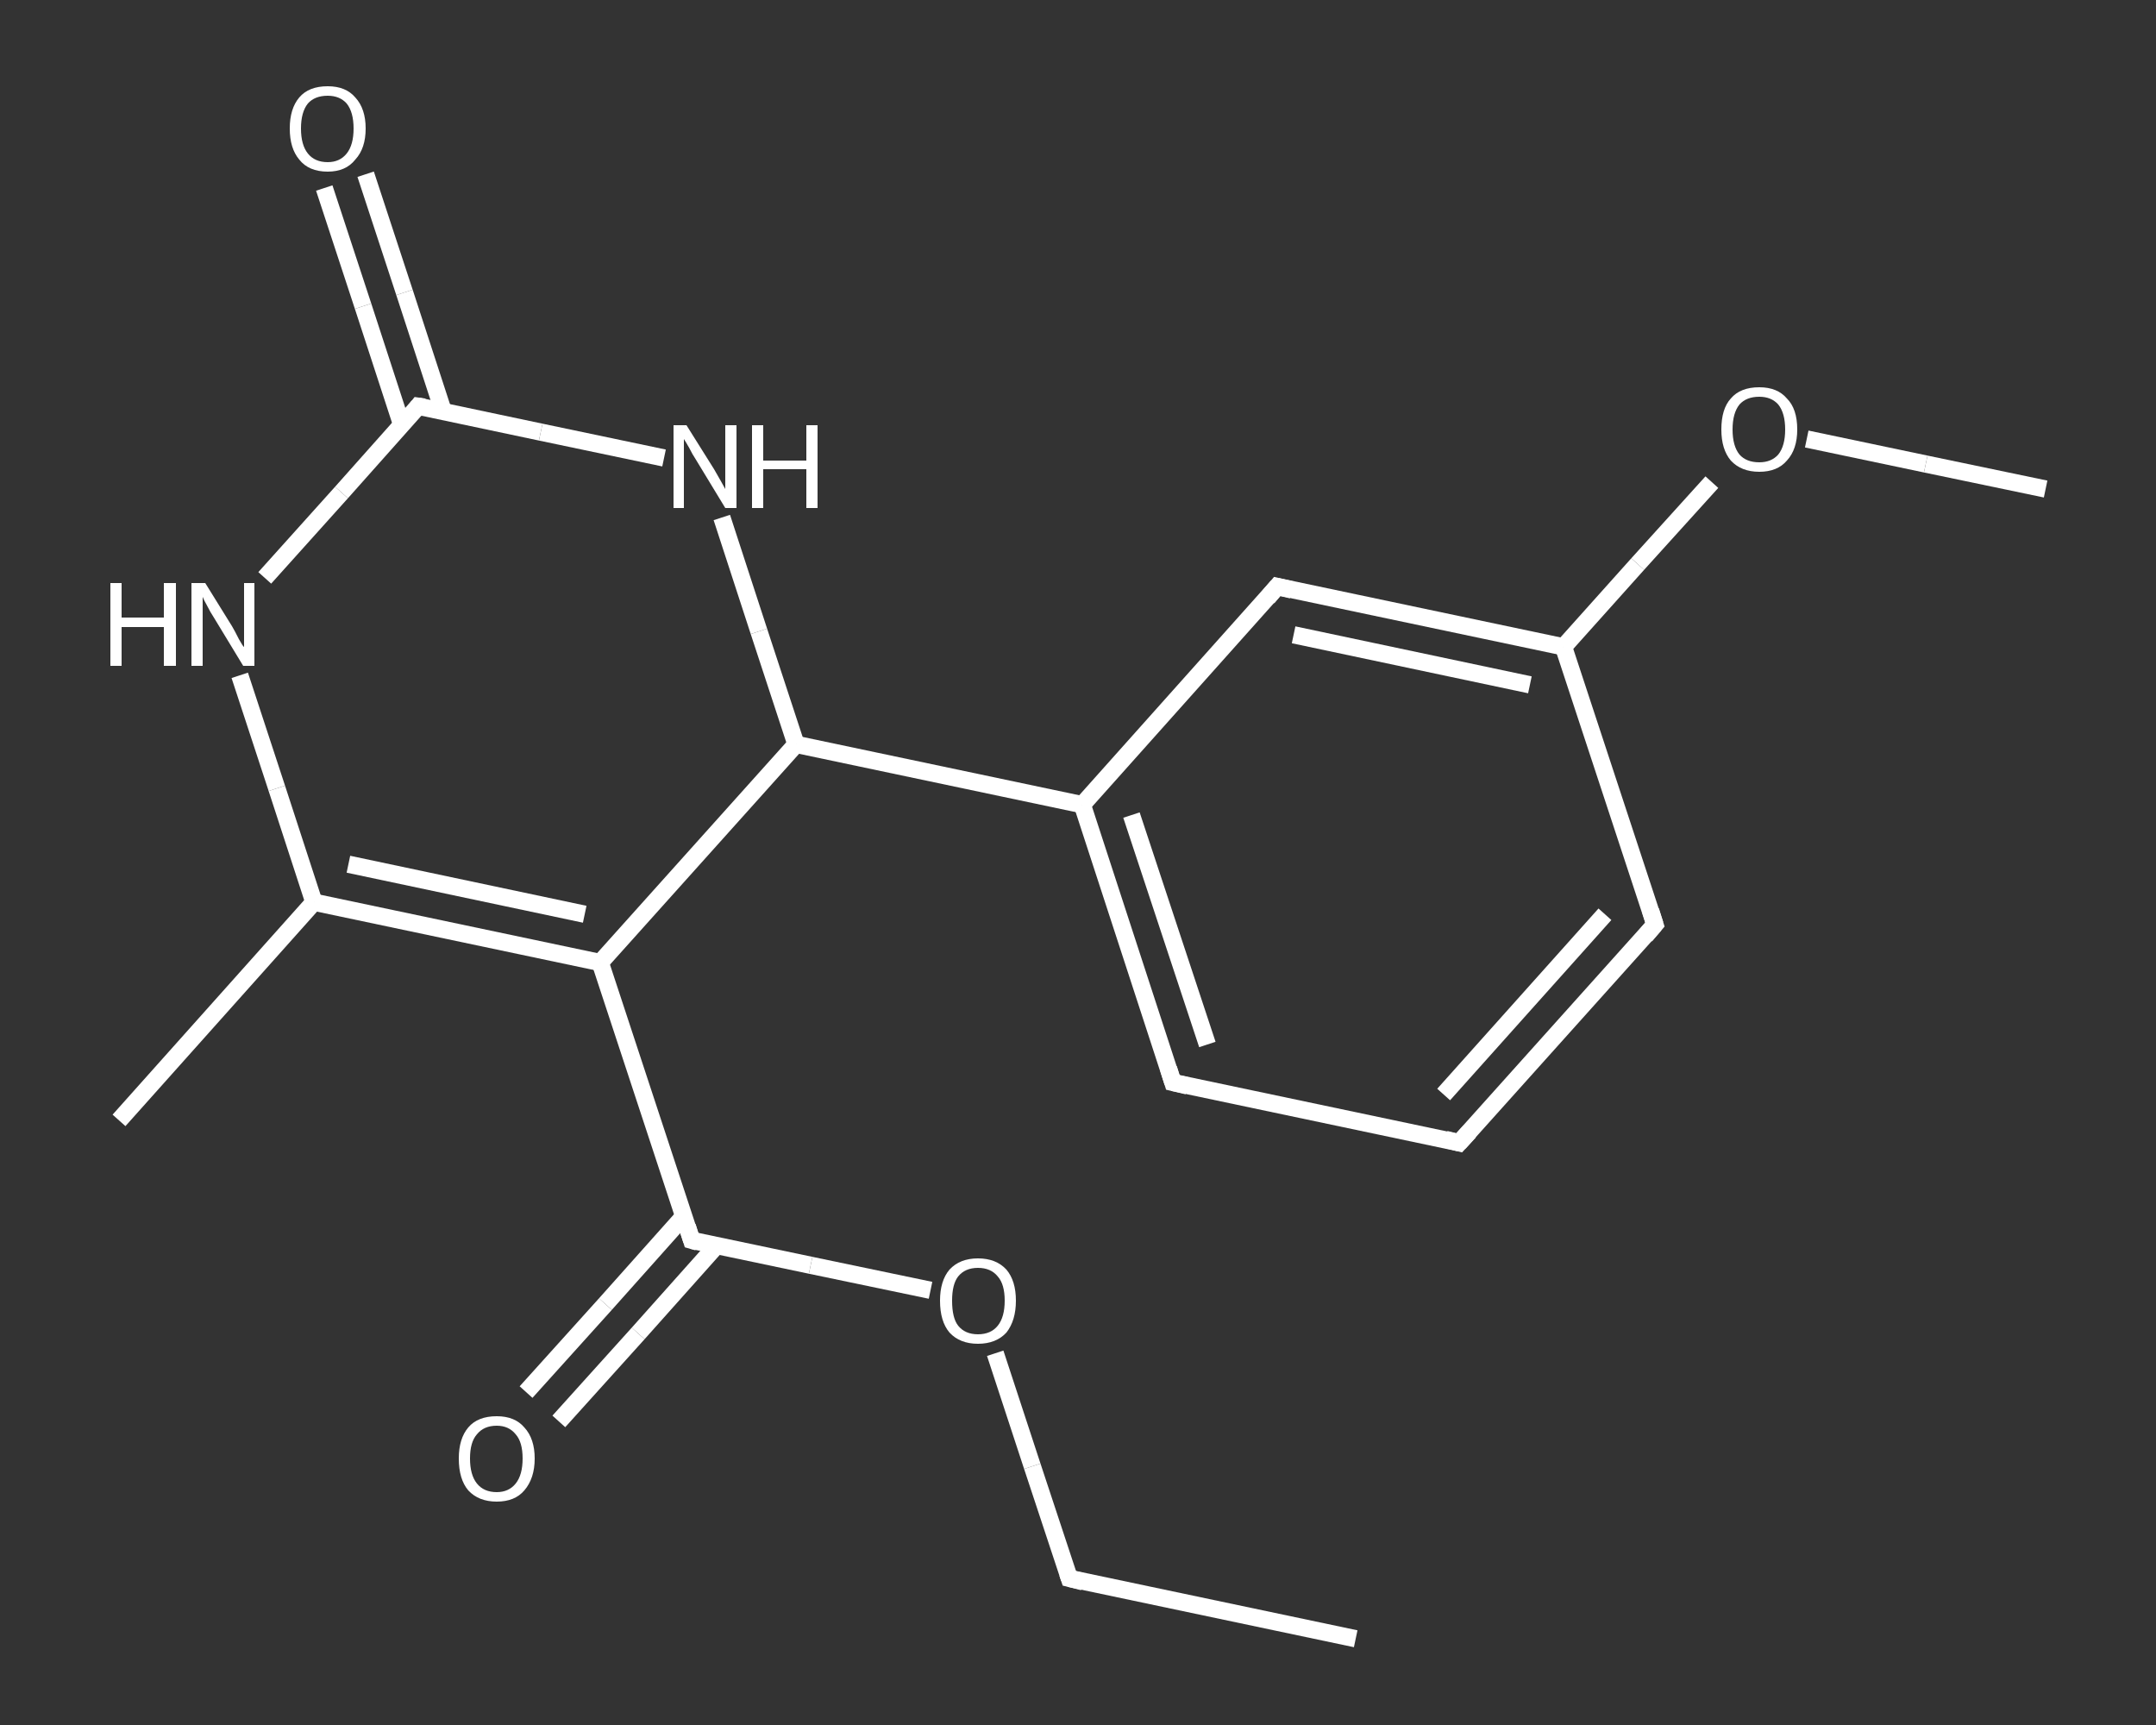 <?xml version='1.0' encoding='iso-8859-1'?>
<svg version='1.1' baseProfile='full'
              xmlns='http://www.w3.org/2000/svg'
                      xmlns:rdkit='http://www.rdkit.org/xml'
                      xmlns:xlink='http://www.w3.org/1999/xlink'
                  xml:space='preserve'
width='250px' height='200px' viewBox='0 0 250 200'>
<rect x="0" y="0" width="250" height="200" fill="#333333" stroke="none"/>
<!-- END OF HEADER -->
<rect style='opacity:1.0;fill:transparent;stroke:none' width='250.0' height='200.0' x='0.0' y='0.0'> </rect>
<path class='bond-0 atom-0 atom-1' d='M 157.2,190.0 L 124.0,183.0' style='fill:none;fill-rule:evenodd;stroke:#FFFFFF;stroke-width:2.0px;stroke-linecap:butt;stroke-linejoin:miter;stroke-opacity:1' />
<path class='bond-1 atom-1 atom-2' d='M 124.0,183.0 L 119.7,170.0' style='fill:none;fill-rule:evenodd;stroke:#FFFFFF;stroke-width:2.0px;stroke-linecap:butt;stroke-linejoin:miter;stroke-opacity:1' />
<path class='bond-1 atom-1 atom-2' d='M 119.7,170.0 L 115.4,156.9' style='fill:none;fill-rule:evenodd;stroke:#FFFFFF;stroke-width:2.0px;stroke-linecap:butt;stroke-linejoin:miter;stroke-opacity:1' />
<path class='bond-2 atom-2 atom-3' d='M 107.9,149.6 L 94.0,146.7' style='fill:none;fill-rule:evenodd;stroke:#FFFFFF;stroke-width:2.0px;stroke-linecap:butt;stroke-linejoin:miter;stroke-opacity:1' />
<path class='bond-2 atom-2 atom-3' d='M 94.0,146.7 L 80.2,143.8' style='fill:none;fill-rule:evenodd;stroke:#FFFFFF;stroke-width:2.0px;stroke-linecap:butt;stroke-linejoin:miter;stroke-opacity:1' />
<path class='bond-3 atom-3 atom-4' d='M 79.3,141.0 L 70.2,151.2' style='fill:none;fill-rule:evenodd;stroke:#FFFFFF;stroke-width:2.0px;stroke-linecap:butt;stroke-linejoin:miter;stroke-opacity:1' />
<path class='bond-3 atom-3 atom-4' d='M 70.2,151.2 L 61.0,161.4' style='fill:none;fill-rule:evenodd;stroke:#FFFFFF;stroke-width:2.0px;stroke-linecap:butt;stroke-linejoin:miter;stroke-opacity:1' />
<path class='bond-3 atom-3 atom-4' d='M 83.1,144.4 L 74.0,154.6' style='fill:none;fill-rule:evenodd;stroke:#FFFFFF;stroke-width:2.0px;stroke-linecap:butt;stroke-linejoin:miter;stroke-opacity:1' />
<path class='bond-3 atom-3 atom-4' d='M 74.0,154.6 L 64.8,164.8' style='fill:none;fill-rule:evenodd;stroke:#FFFFFF;stroke-width:2.0px;stroke-linecap:butt;stroke-linejoin:miter;stroke-opacity:1' />
<path class='bond-4 atom-3 atom-5' d='M 80.2,143.8 L 69.6,111.6' style='fill:none;fill-rule:evenodd;stroke:#FFFFFF;stroke-width:2.0px;stroke-linecap:butt;stroke-linejoin:miter;stroke-opacity:1' />
<path class='bond-5 atom-5 atom-6' d='M 69.6,111.6 L 36.4,104.6' style='fill:none;fill-rule:evenodd;stroke:#FFFFFF;stroke-width:2.0px;stroke-linecap:butt;stroke-linejoin:miter;stroke-opacity:1' />
<path class='bond-5 atom-5 atom-6' d='M 67.8,106.0 L 40.4,100.2' style='fill:none;fill-rule:evenodd;stroke:#FFFFFF;stroke-width:2.0px;stroke-linecap:butt;stroke-linejoin:miter;stroke-opacity:1' />
<path class='bond-6 atom-6 atom-7' d='M 36.4,104.6 L 13.8,129.9' style='fill:none;fill-rule:evenodd;stroke:#FFFFFF;stroke-width:2.0px;stroke-linecap:butt;stroke-linejoin:miter;stroke-opacity:1' />
<path class='bond-7 atom-6 atom-8' d='M 36.4,104.6 L 32.1,91.4' style='fill:none;fill-rule:evenodd;stroke:#FFFFFF;stroke-width:2.0px;stroke-linecap:butt;stroke-linejoin:miter;stroke-opacity:1' />
<path class='bond-7 atom-6 atom-8' d='M 32.1,91.4 L 27.8,78.3' style='fill:none;fill-rule:evenodd;stroke:#FFFFFF;stroke-width:2.0px;stroke-linecap:butt;stroke-linejoin:miter;stroke-opacity:1' />
<path class='bond-8 atom-8 atom-9' d='M 30.7,67.0 L 39.6,57.1' style='fill:none;fill-rule:evenodd;stroke:#FFFFFF;stroke-width:2.0px;stroke-linecap:butt;stroke-linejoin:miter;stroke-opacity:1' />
<path class='bond-8 atom-8 atom-9' d='M 39.6,57.1 L 48.5,47.1' style='fill:none;fill-rule:evenodd;stroke:#FFFFFF;stroke-width:2.0px;stroke-linecap:butt;stroke-linejoin:miter;stroke-opacity:1' />
<path class='bond-9 atom-9 atom-10' d='M 51.4,47.7 L 46.9,33.9' style='fill:none;fill-rule:evenodd;stroke:#FFFFFF;stroke-width:2.0px;stroke-linecap:butt;stroke-linejoin:miter;stroke-opacity:1' />
<path class='bond-9 atom-9 atom-10' d='M 46.9,33.9 L 42.4,20.2' style='fill:none;fill-rule:evenodd;stroke:#FFFFFF;stroke-width:2.0px;stroke-linecap:butt;stroke-linejoin:miter;stroke-opacity:1' />
<path class='bond-9 atom-9 atom-10' d='M 46.6,49.3 L 42.1,35.5' style='fill:none;fill-rule:evenodd;stroke:#FFFFFF;stroke-width:2.0px;stroke-linecap:butt;stroke-linejoin:miter;stroke-opacity:1' />
<path class='bond-9 atom-9 atom-10' d='M 42.1,35.5 L 37.6,21.8' style='fill:none;fill-rule:evenodd;stroke:#FFFFFF;stroke-width:2.0px;stroke-linecap:butt;stroke-linejoin:miter;stroke-opacity:1' />
<path class='bond-10 atom-9 atom-11' d='M 48.5,47.1 L 62.7,50.1' style='fill:none;fill-rule:evenodd;stroke:#FFFFFF;stroke-width:2.0px;stroke-linecap:butt;stroke-linejoin:miter;stroke-opacity:1' />
<path class='bond-10 atom-9 atom-11' d='M 62.7,50.1 L 77.0,53.1' style='fill:none;fill-rule:evenodd;stroke:#FFFFFF;stroke-width:2.0px;stroke-linecap:butt;stroke-linejoin:miter;stroke-opacity:1' />
<path class='bond-11 atom-11 atom-12' d='M 83.7,60.0 L 88.0,73.2' style='fill:none;fill-rule:evenodd;stroke:#FFFFFF;stroke-width:2.0px;stroke-linecap:butt;stroke-linejoin:miter;stroke-opacity:1' />
<path class='bond-11 atom-11 atom-12' d='M 88.0,73.2 L 92.3,86.3' style='fill:none;fill-rule:evenodd;stroke:#FFFFFF;stroke-width:2.0px;stroke-linecap:butt;stroke-linejoin:miter;stroke-opacity:1' />
<path class='bond-12 atom-12 atom-13' d='M 92.3,86.3 L 125.5,93.3' style='fill:none;fill-rule:evenodd;stroke:#FFFFFF;stroke-width:2.0px;stroke-linecap:butt;stroke-linejoin:miter;stroke-opacity:1' />
<path class='bond-13 atom-13 atom-14' d='M 125.5,93.3 L 136.0,125.5' style='fill:none;fill-rule:evenodd;stroke:#FFFFFF;stroke-width:2.0px;stroke-linecap:butt;stroke-linejoin:miter;stroke-opacity:1' />
<path class='bond-13 atom-13 atom-14' d='M 131.2,94.5 L 140.0,121.1' style='fill:none;fill-rule:evenodd;stroke:#FFFFFF;stroke-width:2.0px;stroke-linecap:butt;stroke-linejoin:miter;stroke-opacity:1' />
<path class='bond-14 atom-14 atom-15' d='M 136.0,125.5 L 169.2,132.5' style='fill:none;fill-rule:evenodd;stroke:#FFFFFF;stroke-width:2.0px;stroke-linecap:butt;stroke-linejoin:miter;stroke-opacity:1' />
<path class='bond-15 atom-15 atom-16' d='M 169.2,132.5 L 191.9,107.2' style='fill:none;fill-rule:evenodd;stroke:#FFFFFF;stroke-width:2.0px;stroke-linecap:butt;stroke-linejoin:miter;stroke-opacity:1' />
<path class='bond-15 atom-15 atom-16' d='M 167.4,126.9 L 186.1,106.0' style='fill:none;fill-rule:evenodd;stroke:#FFFFFF;stroke-width:2.0px;stroke-linecap:butt;stroke-linejoin:miter;stroke-opacity:1' />
<path class='bond-16 atom-16 atom-17' d='M 191.9,107.2 L 181.3,75.0' style='fill:none;fill-rule:evenodd;stroke:#FFFFFF;stroke-width:2.0px;stroke-linecap:butt;stroke-linejoin:miter;stroke-opacity:1' />
<path class='bond-17 atom-17 atom-18' d='M 181.3,75.0 L 189.9,65.4' style='fill:none;fill-rule:evenodd;stroke:#FFFFFF;stroke-width:2.0px;stroke-linecap:butt;stroke-linejoin:miter;stroke-opacity:1' />
<path class='bond-17 atom-17 atom-18' d='M 189.9,65.4 L 198.5,55.9' style='fill:none;fill-rule:evenodd;stroke:#FFFFFF;stroke-width:2.0px;stroke-linecap:butt;stroke-linejoin:miter;stroke-opacity:1' />
<path class='bond-18 atom-18 atom-19' d='M 209.5,50.9 L 223.3,53.8' style='fill:none;fill-rule:evenodd;stroke:#FFFFFF;stroke-width:2.0px;stroke-linecap:butt;stroke-linejoin:miter;stroke-opacity:1' />
<path class='bond-18 atom-18 atom-19' d='M 223.3,53.8 L 237.2,56.7' style='fill:none;fill-rule:evenodd;stroke:#FFFFFF;stroke-width:2.0px;stroke-linecap:butt;stroke-linejoin:miter;stroke-opacity:1' />
<path class='bond-19 atom-17 atom-20' d='M 181.3,75.0 L 148.1,68.0' style='fill:none;fill-rule:evenodd;stroke:#FFFFFF;stroke-width:2.0px;stroke-linecap:butt;stroke-linejoin:miter;stroke-opacity:1' />
<path class='bond-19 atom-17 atom-20' d='M 177.4,79.4 L 150.0,73.6' style='fill:none;fill-rule:evenodd;stroke:#FFFFFF;stroke-width:2.0px;stroke-linecap:butt;stroke-linejoin:miter;stroke-opacity:1' />
<path class='bond-20 atom-12 atom-5' d='M 92.3,86.3 L 69.6,111.6' style='fill:none;fill-rule:evenodd;stroke:#FFFFFF;stroke-width:2.0px;stroke-linecap:butt;stroke-linejoin:miter;stroke-opacity:1' />
<path class='bond-21 atom-20 atom-13' d='M 148.1,68.0 L 125.5,93.3' style='fill:none;fill-rule:evenodd;stroke:#FFFFFF;stroke-width:2.0px;stroke-linecap:butt;stroke-linejoin:miter;stroke-opacity:1' />
<path d='M 125.6,183.4 L 124.0,183.0 L 123.8,182.4' style='fill:none;stroke:#FFFFFF;stroke-width:2.0px;stroke-linecap:butt;stroke-linejoin:miter;stroke-opacity:1;' />
<path d='M 80.9,144.0 L 80.2,143.8 L 79.7,142.2' style='fill:none;stroke:#FFFFFF;stroke-width:2.0px;stroke-linecap:butt;stroke-linejoin:miter;stroke-opacity:1;' />
<path d='M 48.1,47.6 L 48.5,47.1 L 49.2,47.2' style='fill:none;stroke:#FFFFFF;stroke-width:2.0px;stroke-linecap:butt;stroke-linejoin:miter;stroke-opacity:1;' />
<path d='M 135.5,123.9 L 136.0,125.5 L 137.7,125.9' style='fill:none;stroke:#FFFFFF;stroke-width:2.0px;stroke-linecap:butt;stroke-linejoin:miter;stroke-opacity:1;' />
<path d='M 167.6,132.1 L 169.2,132.5 L 170.4,131.2' style='fill:none;stroke:#FFFFFF;stroke-width:2.0px;stroke-linecap:butt;stroke-linejoin:miter;stroke-opacity:1;' />
<path d='M 190.8,108.5 L 191.9,107.2 L 191.4,105.6' style='fill:none;stroke:#FFFFFF;stroke-width:2.0px;stroke-linecap:butt;stroke-linejoin:miter;stroke-opacity:1;' />
<path d='M 149.8,68.4 L 148.1,68.0 L 147.0,69.3' style='fill:none;stroke:#FFFFFF;stroke-width:2.0px;stroke-linecap:butt;stroke-linejoin:miter;stroke-opacity:1;' />
<path class='atom-2' d='M 109.0 150.8
Q 109.0 148.5, 110.1 147.2
Q 111.3 145.9, 113.4 145.9
Q 115.5 145.9, 116.7 147.2
Q 117.8 148.5, 117.8 150.8
Q 117.8 153.1, 116.7 154.5
Q 115.5 155.8, 113.4 155.8
Q 111.3 155.8, 110.1 154.5
Q 109.0 153.2, 109.0 150.8
M 113.4 154.7
Q 114.9 154.7, 115.7 153.7
Q 116.5 152.7, 116.5 150.8
Q 116.5 148.9, 115.7 148.0
Q 114.9 147.0, 113.4 147.0
Q 111.9 147.0, 111.1 148.0
Q 110.4 148.9, 110.4 150.8
Q 110.4 152.8, 111.1 153.7
Q 111.9 154.7, 113.4 154.7
' fill='#FFFFFF'/>
<path class='atom-4' d='M 53.2 169.1
Q 53.2 166.8, 54.3 165.5
Q 55.4 164.2, 57.6 164.2
Q 59.7 164.2, 60.8 165.5
Q 62.0 166.8, 62.0 169.1
Q 62.0 171.4, 60.8 172.8
Q 59.7 174.1, 57.6 174.1
Q 55.5 174.1, 54.3 172.8
Q 53.2 171.5, 53.2 169.1
M 57.6 173.0
Q 59.0 173.0, 59.8 172.0
Q 60.6 171.0, 60.6 169.1
Q 60.6 167.2, 59.8 166.3
Q 59.0 165.3, 57.6 165.3
Q 56.1 165.3, 55.3 166.3
Q 54.5 167.2, 54.5 169.1
Q 54.5 171.0, 55.3 172.0
Q 56.1 173.0, 57.6 173.0
' fill='#FFFFFF'/>
<path class='atom-8' d='M 12.8 67.6
L 14.1 67.6
L 14.1 71.6
L 19.0 71.6
L 19.0 67.6
L 20.4 67.6
L 20.4 77.2
L 19.0 77.2
L 19.0 72.7
L 14.1 72.7
L 14.1 77.2
L 12.8 77.2
L 12.8 67.6
' fill='#FFFFFF'/>
<path class='atom-8' d='M 23.8 67.6
L 26.9 72.6
Q 27.2 73.1, 27.7 74.1
Q 28.2 75.0, 28.3 75.0
L 28.3 67.6
L 29.5 67.6
L 29.5 77.2
L 28.2 77.2
L 24.8 71.6
Q 24.4 71.0, 24.0 70.2
Q 23.6 69.5, 23.5 69.2
L 23.5 77.2
L 22.2 77.2
L 22.2 67.6
L 23.8 67.6
' fill='#FFFFFF'/>
<path class='atom-10' d='M 33.6 14.9
Q 33.6 12.6, 34.7 11.3
Q 35.8 10.0, 38.0 10.0
Q 40.1 10.0, 41.2 11.3
Q 42.4 12.6, 42.4 14.9
Q 42.4 17.2, 41.2 18.5
Q 40.1 19.9, 38.0 19.9
Q 35.8 19.9, 34.7 18.5
Q 33.6 17.2, 33.6 14.9
M 38.0 18.8
Q 39.4 18.8, 40.2 17.8
Q 41.0 16.8, 41.0 14.9
Q 41.0 13.0, 40.2 12.0
Q 39.4 11.1, 38.0 11.1
Q 36.5 11.1, 35.7 12.0
Q 34.9 13.0, 34.9 14.9
Q 34.9 16.8, 35.7 17.8
Q 36.5 18.8, 38.0 18.8
' fill='#FFFFFF'/>
<path class='atom-11' d='M 79.6 49.3
L 82.8 54.4
Q 83.1 54.9, 83.6 55.8
Q 84.1 56.7, 84.1 56.7
L 84.1 49.3
L 85.4 49.3
L 85.4 58.9
L 84.1 58.9
L 80.7 53.3
Q 80.3 52.7, 79.9 51.9
Q 79.5 51.2, 79.3 50.9
L 79.3 58.9
L 78.1 58.9
L 78.1 49.3
L 79.6 49.3
' fill='#FFFFFF'/>
<path class='atom-11' d='M 87.2 49.3
L 88.5 49.3
L 88.5 53.4
L 93.5 53.4
L 93.5 49.3
L 94.8 49.3
L 94.8 58.9
L 93.5 58.9
L 93.5 54.4
L 88.5 54.4
L 88.5 58.9
L 87.2 58.9
L 87.2 49.3
' fill='#FFFFFF'/>
<path class='atom-18' d='M 199.6 49.8
Q 199.6 47.4, 200.7 46.2
Q 201.8 44.9, 204.0 44.9
Q 206.1 44.9, 207.2 46.2
Q 208.4 47.4, 208.4 49.8
Q 208.4 52.1, 207.2 53.4
Q 206.1 54.7, 204.0 54.7
Q 201.9 54.7, 200.7 53.4
Q 199.6 52.1, 199.6 49.8
M 204.0 53.6
Q 205.4 53.6, 206.2 52.7
Q 207.0 51.7, 207.0 49.8
Q 207.0 47.9, 206.2 46.9
Q 205.4 46.0, 204.0 46.0
Q 202.5 46.0, 201.7 46.9
Q 200.9 47.9, 200.9 49.8
Q 200.9 51.7, 201.7 52.7
Q 202.5 53.6, 204.0 53.6
' fill='#FFFFFF'/>
</svg>
